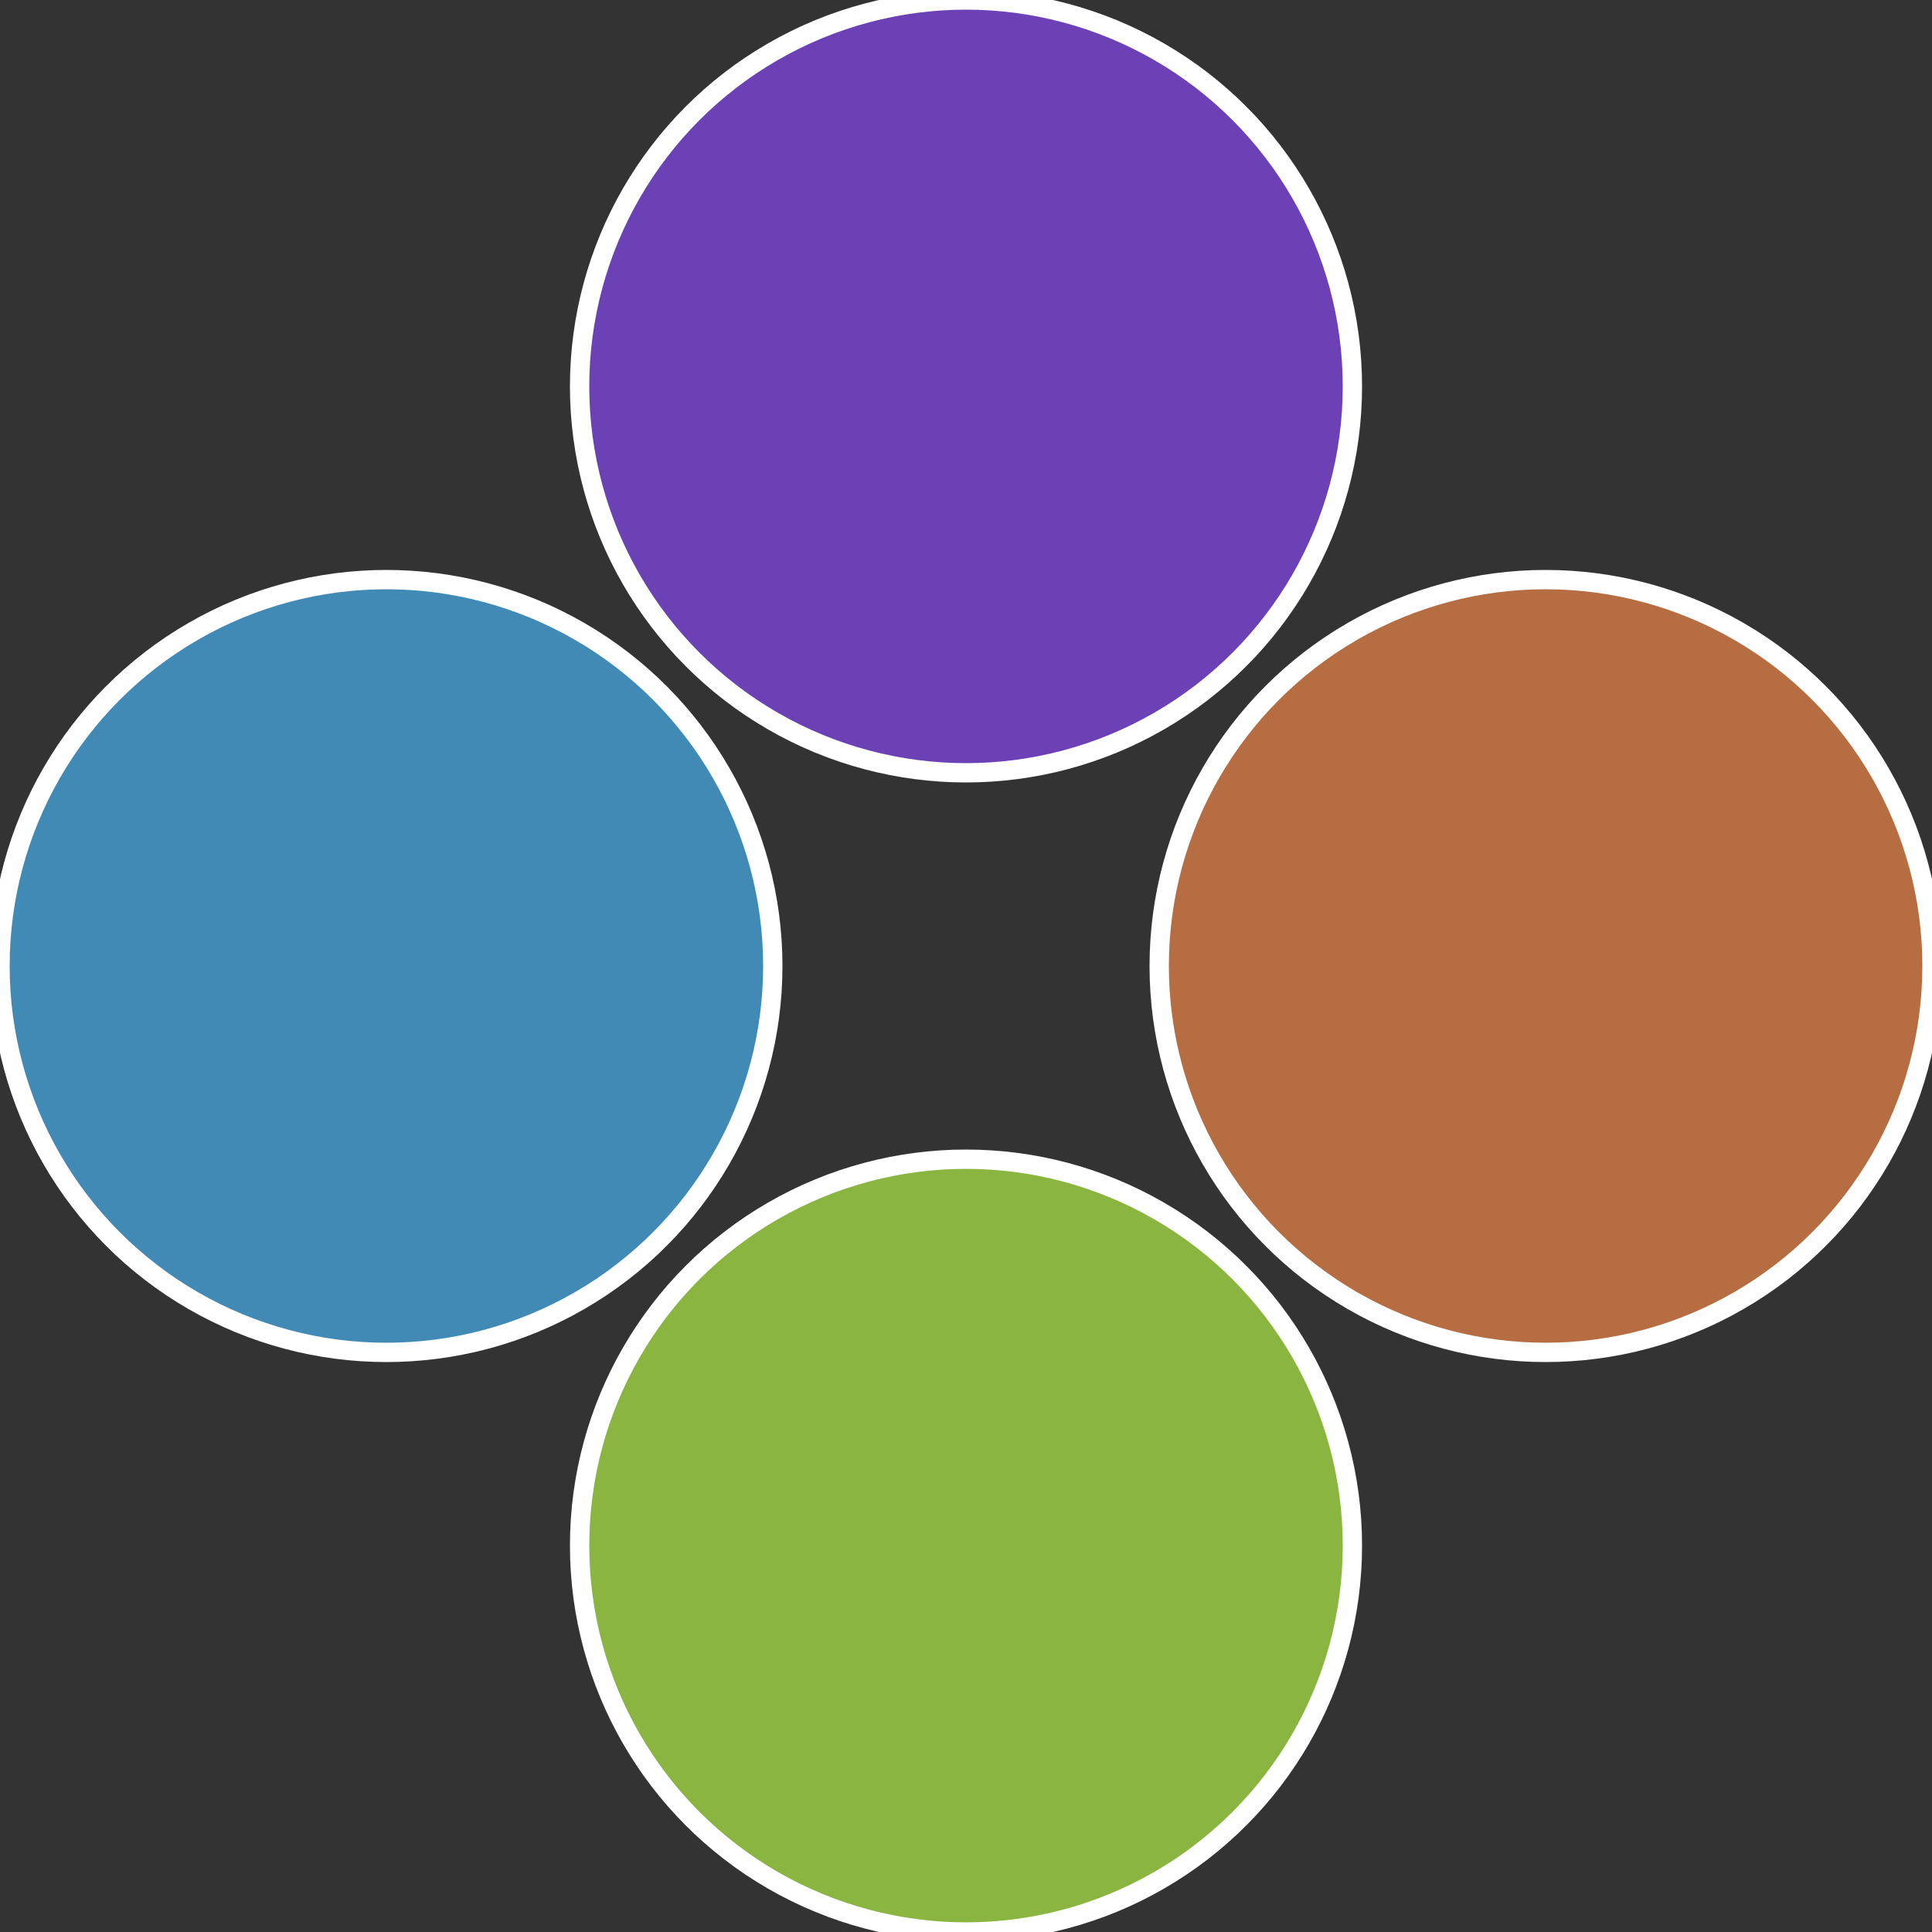 <?xml version="1.0" standalone="no"?>
<svg width="500" height="500" viewBox="-1 -1 2 2" xmlns="http://www.w3.org/2000/svg">
 
                <rect x="-1" y="-1" width="2" height="2" fill="#333333" stroke="none"/>
 
                <circle cx="0.6" cy="0" r="0.4" fill="#b56d41" stroke="#fff" stroke-width="1%" />
             
                <circle cx="3.6739403974421E-17" cy="0.6" r="0.4" fill="#8ab541" stroke="#fff" stroke-width="1%" />
             
                <circle cx="-0.6" cy="7.3478807948841E-17" r="0.4" fill="#418ab5" stroke="#fff" stroke-width="1%" />
             
                <circle cx="-1.1021821192326E-16" cy="-0.6" r="0.4" fill="#6c41b5" stroke="#fff" stroke-width="1%" />
            </svg>
